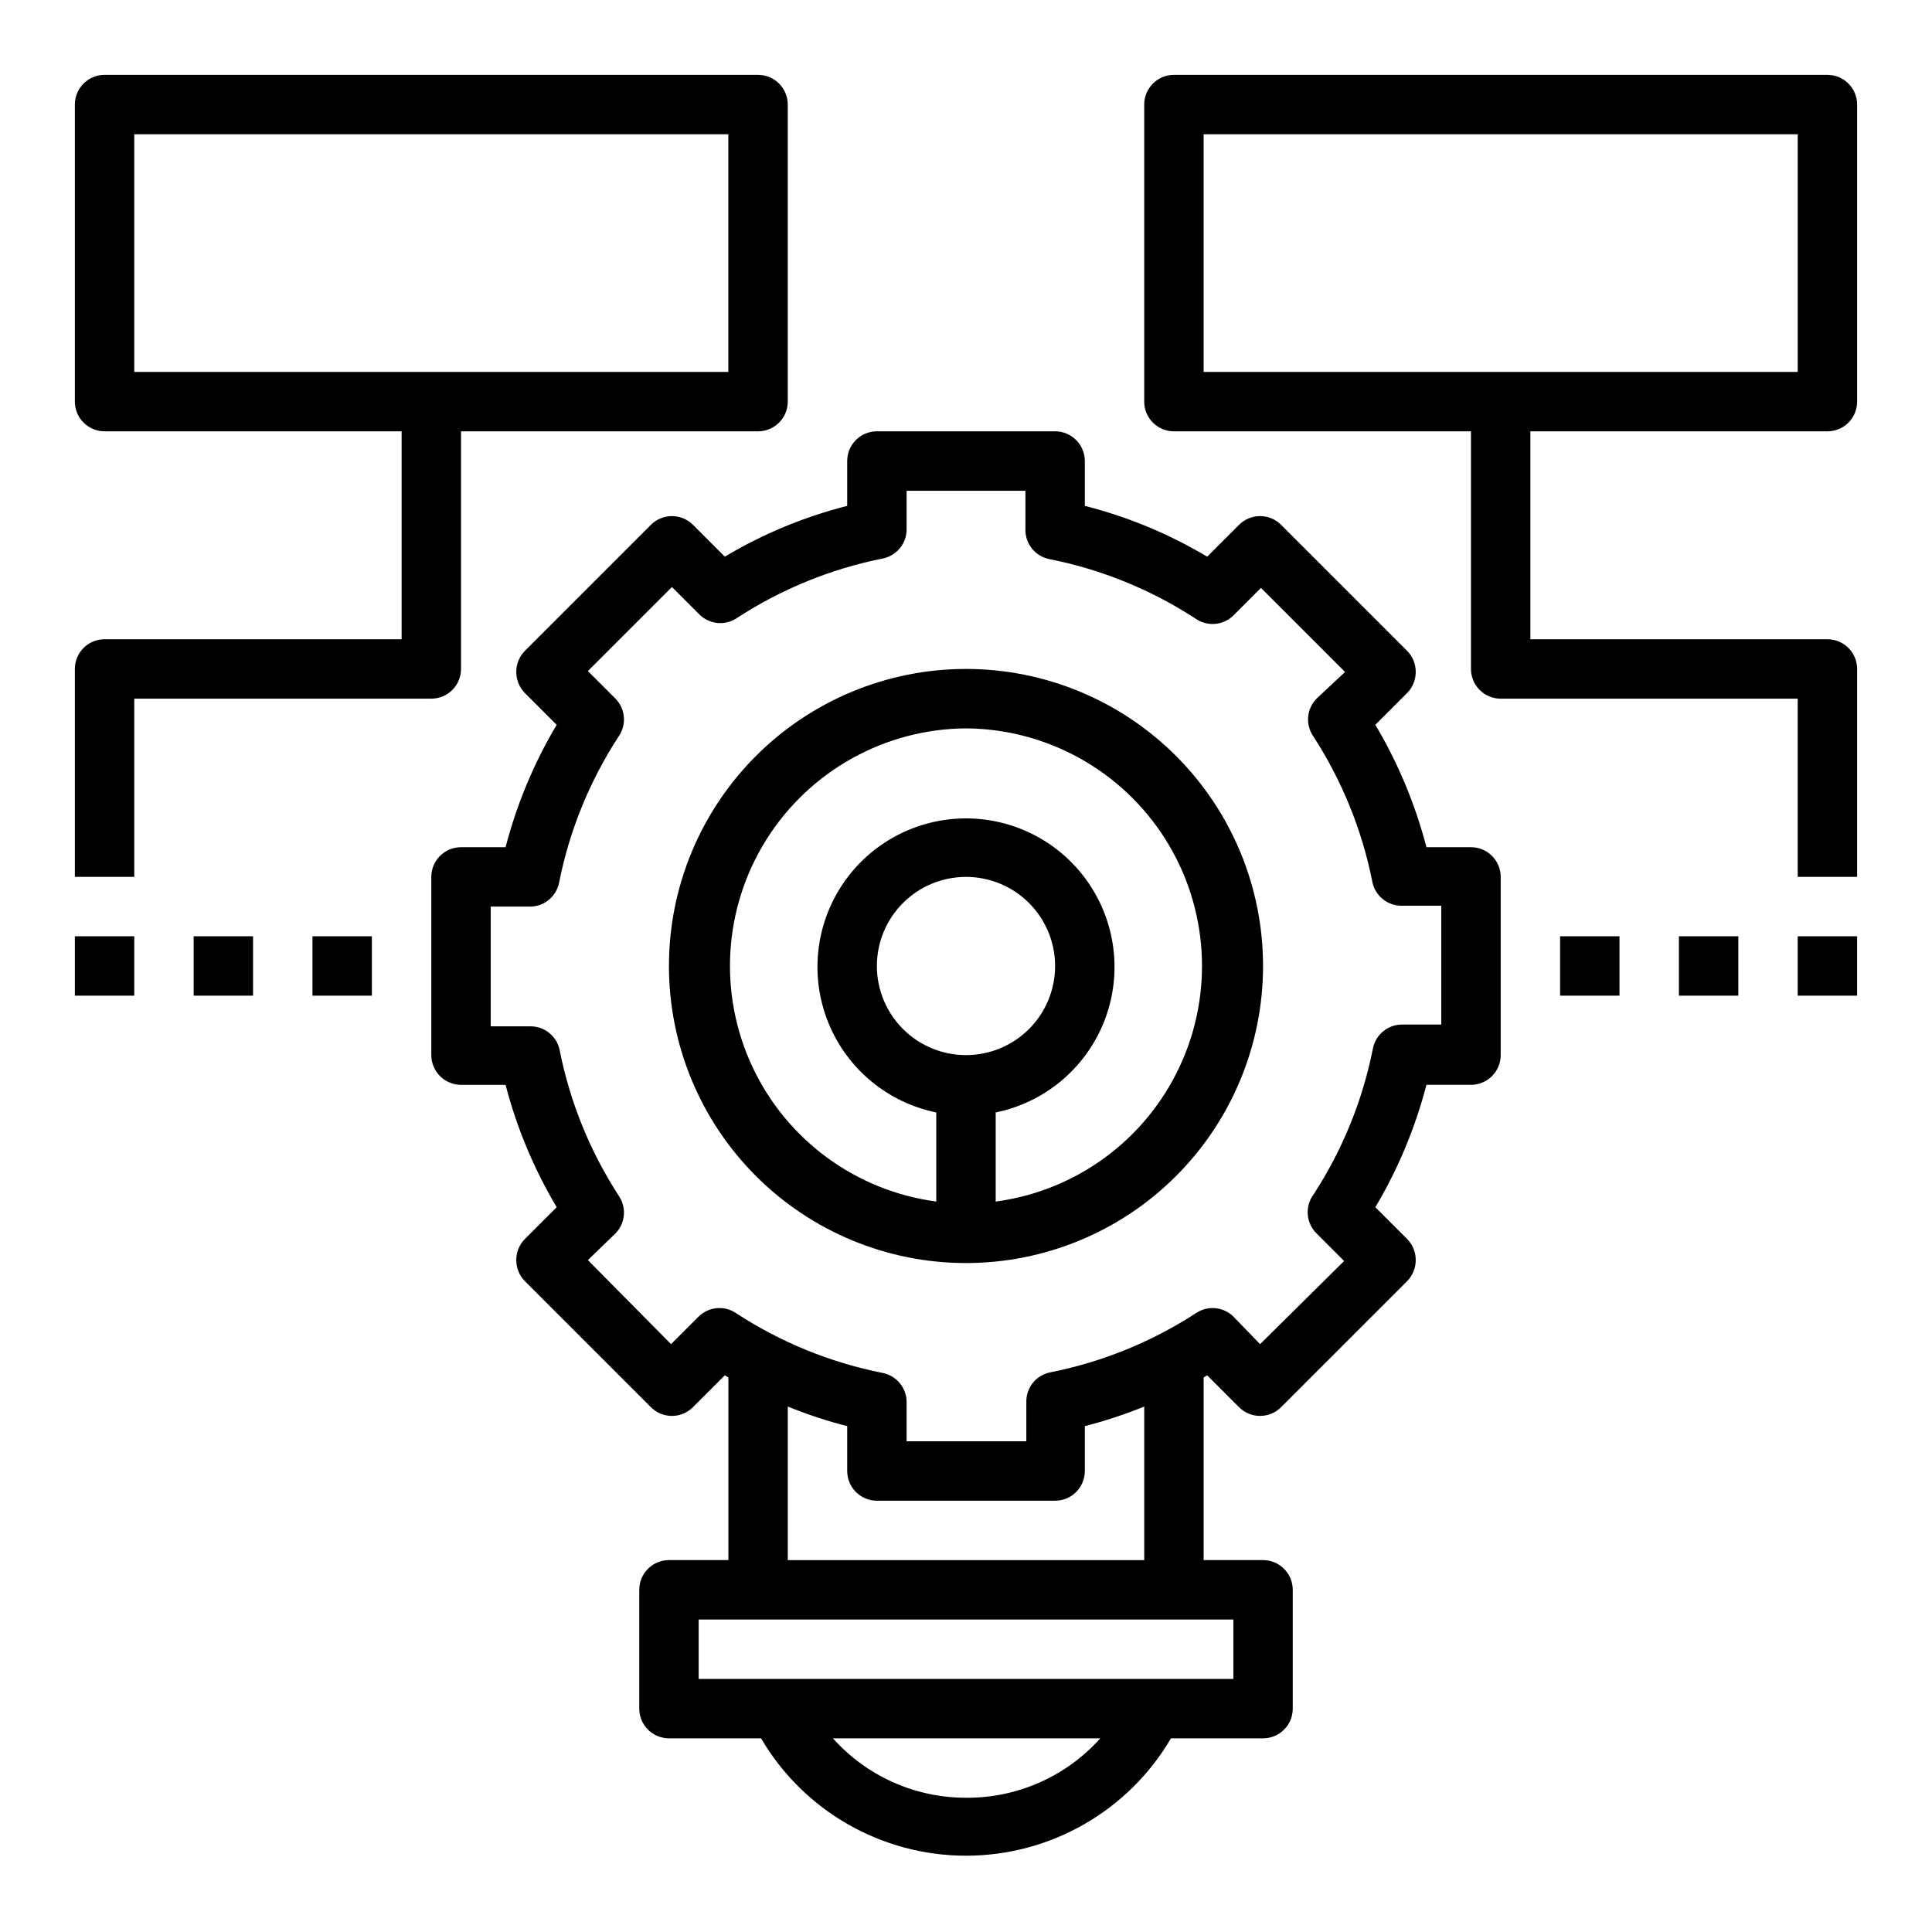 <?xml version="1.0" encoding="UTF-8"?>
<!-- Uploaded to: ICON Repo, www.svgrepo.com, Generator: ICON Repo Mixer Tools -->
<svg fill="#000000" width="800px" height="800px" version="1.1" viewBox="144 144 512 512" xmlns="http://www.w3.org/2000/svg">
 <g>
  <path d="m327.66 283.1c-1.48-1.488-3.492-2.328-5.59-2.328-2.102 0-4.113 0.84-5.59 2.328l-33.379 33.379c-1.473 1.484-2.293 3.496-2.281 5.59-0.012 2.09 0.809 4.102 2.281 5.59l8.422 8.422h0.004c-6.023 10.117-10.582 21.035-13.543 32.434h-11.805c-4.348 0-7.875 3.523-7.875 7.871v47.23c0 2.09 0.832 4.09 2.309 5.566 1.477 1.477 3.477 2.309 5.566 2.309h11.809-0.004c2.961 11.395 7.519 22.312 13.543 32.43l-8.426 8.426c-1.473 1.484-2.293 3.496-2.281 5.586-0.012 2.094 0.809 4.106 2.281 5.59l33.379 33.379c1.477 1.488 3.488 2.328 5.59 2.328 2.098 0 4.109-0.84 5.59-2.328l8.422-8.422 0.945 0.551v48.41h-15.746c-4.348 0-7.871 3.527-7.871 7.875v31.488c0 2.086 0.828 4.09 2.305 5.566 1.477 1.473 3.481 2.305 5.566 2.305h24.402c11.309 19.27 31.977 31.105 54.32 31.105 22.34 0 43.008-11.836 54.316-31.105h24.402c2.086 0 4.09-0.832 5.566-2.305 1.477-1.477 2.305-3.481 2.305-5.566v-31.488c0-2.09-0.828-4.09-2.305-5.566-1.477-1.477-3.481-2.309-5.566-2.309h-15.742v-48.41l0.945-0.551 8.422 8.422c1.477 1.488 3.488 2.328 5.586 2.328 2.102 0 4.113-0.84 5.59-2.328l33.379-33.379c1.473-1.484 2.293-3.496 2.281-5.59 0.012-2.09-0.809-4.102-2.281-5.586l-8.422-8.422v-0.004c6.019-10.117 10.578-21.035 13.539-32.43h11.809c2.086 0 4.09-0.832 5.566-2.309 1.477-1.477 2.305-3.477 2.305-5.566v-47.23c0-2.09-0.828-4.09-2.305-5.566-1.477-1.477-3.481-2.305-5.566-2.305h-11.809c-2.961-11.398-7.519-22.316-13.539-32.434l8.422-8.422c1.473-1.488 2.293-3.5 2.281-5.59 0.012-2.094-0.809-4.106-2.281-5.59l-33.379-33.379c-1.477-1.488-3.488-2.328-5.59-2.328-2.098 0-4.109 0.84-5.586 2.328l-8.426 8.426c-10.102-6.031-21.027-10.566-32.43-13.461v-11.887c0-2.09-0.832-4.09-2.309-5.566-1.477-1.477-3.477-2.309-5.566-2.309h-47.23c-4.348 0-7.871 3.527-7.871 7.875v11.887c-11.406 2.894-22.328 7.43-32.434 13.461zm72.344 337.32c-13.465 0.02-26.293-5.707-35.27-15.742h70.848c-9.047 10.117-22.008 15.852-35.578 15.742zm70.848-31.488h-141.7v-15.742h141.7zm-23.617-31.488h-94.465v-40.695c5.125 2.082 10.387 3.82 15.746 5.195v11.887c0 2.086 0.828 4.09 2.305 5.566 1.477 1.477 3.477 2.305 5.566 2.305h47.23c2.09 0 4.09-0.828 5.566-2.305 1.477-1.477 2.309-3.481 2.309-5.566v-11.887c5.356-1.375 10.617-3.113 15.742-5.195zm-69.273-265.44c3.723-0.762 6.375-4.074 6.297-7.875v-10.074h31.488v10.234c-0.078 3.797 2.574 7.109 6.297 7.871 13.797 2.727 26.945 8.074 38.73 15.742 3.106 2.215 7.352 1.883 10.078-0.785l7.32-7.32 22.277 22.277-7.559 7.082c-2.59 2.652-2.984 6.75-0.941 9.844 7.668 11.785 13.016 24.934 15.742 38.727 0.758 3.727 4.07 6.375 7.871 6.301h10.391v31.488h-10.23c-3.801-0.078-7.113 2.57-7.875 6.297-2.727 13.797-8.07 26.941-15.742 38.73-2.348 3.152-2.012 7.555 0.785 10.312l7.32 7.32-22.277 22.043-7.082-7.324c-2.648-2.59-6.746-2.984-9.84-0.941-11.789 7.668-24.934 13.016-38.73 15.742-3.727 0.758-6.375 4.07-6.297 7.871v10.391h-31.727v-10.23c0.078-3.801-2.574-7.113-6.297-7.875-13.797-2.727-26.941-8.07-38.73-15.742-3.106-2.215-7.352-1.883-10.078 0.785l-7.32 7.32-22.039-22.277 7.32-7.082c2.59-2.648 2.984-6.746 0.945-9.84-7.672-11.789-13.016-24.934-15.746-38.73-0.758-3.727-4.07-6.375-7.871-6.297h-10.391v-31.727h10.234c3.797 0.078 7.109-2.574 7.871-6.297 2.727-13.797 8.074-26.941 15.742-38.73 2.215-3.106 1.883-7.352-0.785-10.078l-7.32-7.32 22.277-22.277 7.32 7.32c2.648 2.594 6.746 2.988 9.84 0.945 11.781-7.699 24.93-13.07 38.73-15.82z"/>
  <path d="m400 478.72c20.875 0 40.898-8.293 55.664-23.055 14.762-14.766 23.055-34.789 23.055-55.664 0-20.879-8.293-40.902-23.055-55.664-14.766-14.766-34.789-23.059-55.664-23.059-20.879 0-40.902 8.293-55.664 23.059-14.766 14.762-23.059 34.785-23.059 55.664 0 20.875 8.293 40.898 23.059 55.664 14.762 14.762 34.785 23.055 55.664 23.055zm0-55.105c-6.266 0-12.273-2.488-16.699-6.914-4.43-4.43-6.918-10.438-6.918-16.699 0-6.266 2.488-12.273 6.918-16.699 4.426-4.43 10.434-6.918 16.699-6.918 6.262 0 12.27 2.488 16.699 6.918 4.426 4.426 6.914 10.434 6.914 16.699 0 6.262-2.488 12.27-6.914 16.699-4.43 4.426-10.438 6.914-16.699 6.914zm0-86.594v0.004c21.457 0.145 41.367 11.211 52.82 29.355 11.457 18.145 12.883 40.875 3.785 60.312-9.094 19.438-27.461 32.902-48.734 35.73v-23.617 0.004c12.855-2.625 23.559-11.484 28.543-23.625 4.981-12.141 3.582-25.965-3.727-36.863-7.309-10.898-19.566-17.438-32.688-17.438-13.125 0-25.383 6.539-32.691 17.438-7.309 10.898-8.707 24.723-3.723 36.863 4.981 12.141 15.684 21 28.539 23.625v23.617-0.004c-21.27-2.828-39.641-16.293-48.734-35.73-9.098-19.438-7.672-42.168 3.785-60.312 11.457-18.145 31.363-29.211 52.824-29.355z"/>
  <path d="m179.58 329.15h78.719c2.09 0 4.09-0.828 5.566-2.305 1.477-1.477 2.309-3.477 2.309-5.566v-62.977h78.719c2.086 0 4.09-0.828 5.566-2.305 1.477-1.477 2.305-3.477 2.305-5.566v-78.719c0-2.09-0.828-4.09-2.305-5.566-1.477-1.477-3.481-2.309-5.566-2.309h-173.18c-4.348 0-7.875 3.527-7.875 7.875v78.719c0 2.09 0.832 4.09 2.309 5.566 1.477 1.477 3.477 2.305 5.566 2.305h78.719v55.105h-78.719c-4.348 0-7.875 3.523-7.875 7.871v55.105h15.746zm0-149.57h157.44v62.977h-157.44z"/>
  <path d="m628.29 163.84h-173.19c-4.348 0-7.871 3.527-7.871 7.875v78.719c0 2.09 0.828 4.09 2.305 5.566 1.477 1.477 3.481 2.305 5.566 2.305h78.723v62.977c0 2.09 0.828 4.09 2.305 5.566 1.477 1.477 3.477 2.305 5.566 2.305h78.719v47.23h15.742l0.004-55.102c0-2.086-0.832-4.09-2.305-5.566-1.477-1.477-3.481-2.305-5.566-2.305h-78.723v-55.105h78.723c2.086 0 4.09-0.828 5.566-2.305 1.473-1.477 2.305-3.477 2.305-5.566v-78.719c0-2.09-0.832-4.09-2.305-5.566-1.477-1.477-3.481-2.309-5.566-2.309zm-7.875 78.723h-157.44v-62.977h157.44z"/>
  <path d="m226.81 392.12h15.742v15.742h-15.742z"/>
  <path d="m195.32 392.12h15.742v15.742h-15.742z"/>
  <path d="m163.84 392.12h15.742v15.742h-15.742z"/>
  <path d="m557.44 392.12h15.742v15.742h-15.742z"/>
  <path d="m588.93 392.12h15.742v15.742h-15.742z"/>
  <path d="m620.41 392.12h15.742v15.742h-15.742z"/>
 </g>
</svg>
